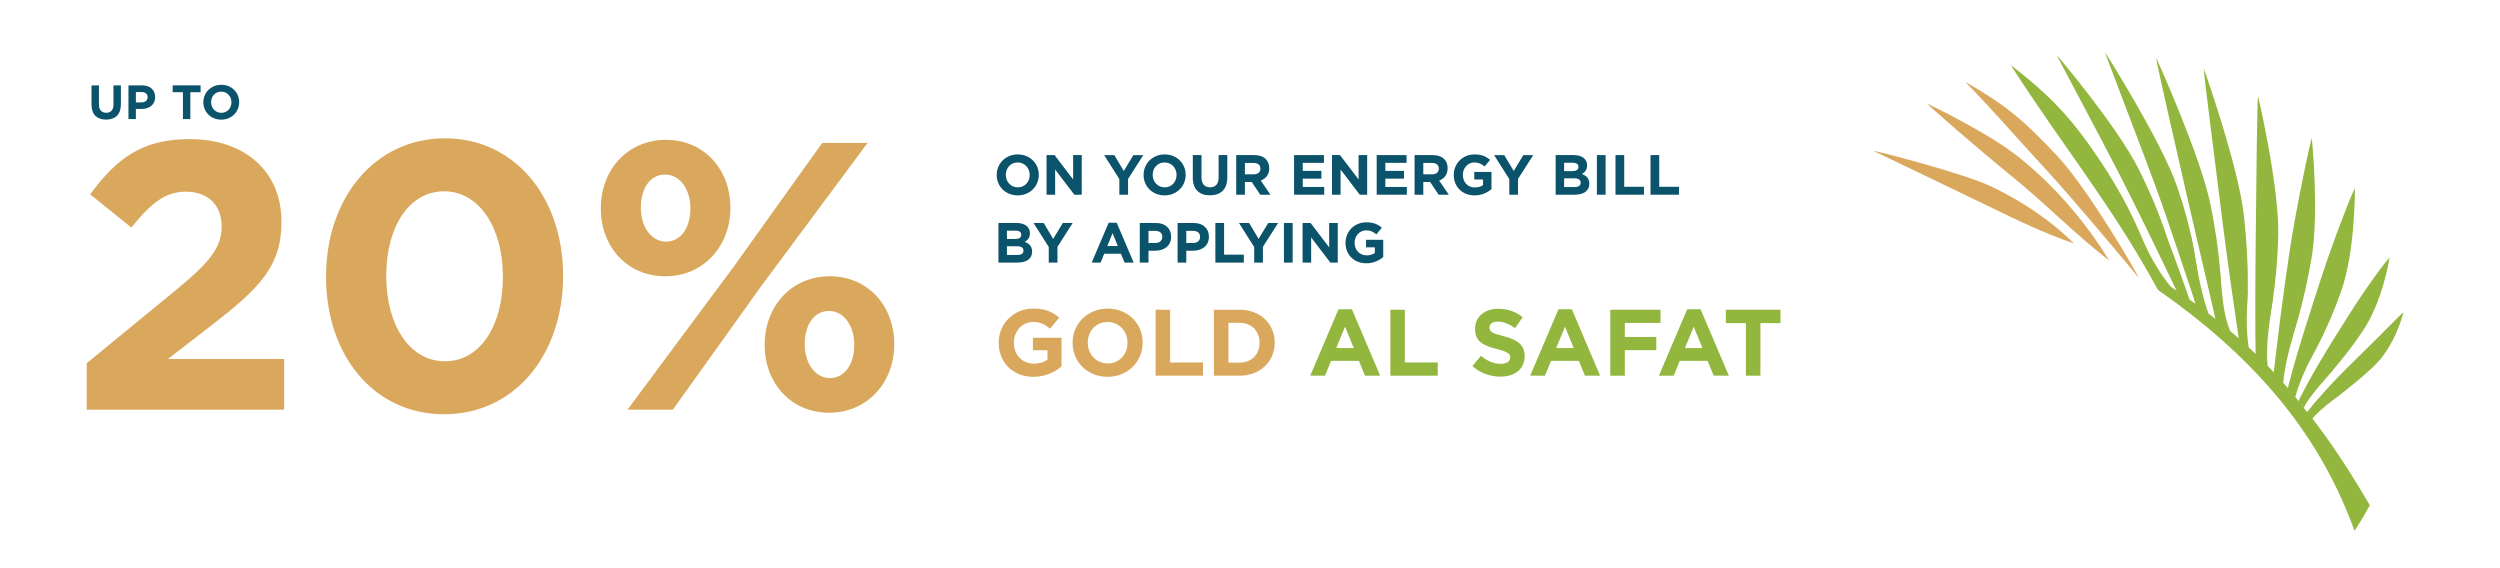 <?xml version="1.0" encoding="utf-8"?>
<!-- Generator: Adobe Illustrator 16.0.0, SVG Export Plug-In . SVG Version: 6.00 Build 0)  -->
<!DOCTYPE svg PUBLIC "-//W3C//DTD SVG 1.1//EN" "http://www.w3.org/Graphics/SVG/1.1/DTD/svg11.dtd">
<svg version="1.1" id="Layer_1" xmlns="http://www.w3.org/2000/svg" xmlns:xlink="http://www.w3.org/1999/xlink" x="0px" y="0px"
	 width="1312px" height="298px" viewBox="0 0 1312 298" enable-background="new 0 0 1312 298" xml:space="preserve">
<g>
	<path fill="#0A536B" d="M48.031,54.91V44.803h3.891V54.81c0,2.881,1.44,4.372,3.816,4.372c2.375,0,3.815-1.441,3.815-4.246V44.803
		h3.891v9.981c0,5.356-3.007,7.985-7.757,7.985S48.031,60.116,48.031,54.91z"/>
	<path fill="#0A536B" d="M67.417,44.803h7.227c4.22,0,6.771,2.502,6.771,6.115v0.051c0,4.094-3.184,6.216-7.151,6.216h-2.957v5.307
		h-3.891V44.803z M74.391,53.723c1.946,0,3.083-1.162,3.083-2.678v-0.051c0-1.744-1.213-2.679-3.159-2.679h-3.007v5.407H74.391z"/>
	<path fill="#0A536B" d="M96.002,48.392h-5.382v-3.589h14.655v3.589h-5.382v14.1h-3.892V48.392z"/>
	<path fill="#0A536B" d="M106.72,53.697v-0.05c0-5.028,3.968-9.147,9.426-9.147s9.374,4.068,9.374,9.097v0.051
		c0,5.028-3.967,9.146-9.425,9.146S106.72,58.727,106.72,53.697z M121.452,53.697v-0.05c0-3.032-2.223-5.56-5.356-5.56
		s-5.307,2.477-5.307,5.509v0.051c0,3.032,2.224,5.559,5.357,5.559C119.279,59.206,121.452,56.73,121.452,53.697z"/>
</g>
<g>
	<path fill="#0A536B" d="M523.067,91.849v-0.06c0-5.908,4.662-10.748,11.076-10.748c6.414,0,11.017,4.779,11.017,10.689v0.059
		c0,5.909-4.662,10.75-11.076,10.75C527.67,102.539,523.067,97.758,523.067,91.849z M540.379,91.849v-0.06
		c0-3.563-2.613-6.532-6.295-6.532c-3.682,0-6.236,2.909-6.236,6.474v0.059c0,3.563,2.613,6.533,6.295,6.533
		S540.379,95.412,540.379,91.849z"/>
	<path fill="#0A536B" d="M549.227,81.396h4.217l9.739,12.798V81.396h4.514v20.785h-3.89L553.74,88.969v13.213h-4.514V81.396z"/>
	<path fill="#0A536B" d="M587.44,93.986l-7.987-12.59h5.345l4.959,8.344l5.048-8.344h5.196l-7.987,12.501v8.284h-4.573V93.986z"/>
	<path fill="#0A536B" d="M600.149,91.849v-0.06c0-5.908,4.661-10.748,11.075-10.748s11.017,4.779,11.017,10.689v0.059
		c0,5.909-4.662,10.75-11.076,10.75C604.752,102.539,600.149,97.758,600.149,91.849z M617.46,91.849v-0.06
		c0-3.563-2.612-6.532-6.295-6.532c-3.682,0-6.235,2.909-6.235,6.474v0.059c0,3.563,2.613,6.533,6.295,6.533
		S617.46,95.412,617.46,91.849z"/>
	<path fill="#0A536B" d="M625.981,93.273V81.396h4.572v11.759c0,3.386,1.692,5.138,4.484,5.138c2.791,0,4.483-1.693,4.483-4.989
		V81.396h4.572v11.729c0,6.295-3.533,9.384-9.115,9.384C629.396,102.509,625.981,99.391,625.981,93.273z"/>
	<path fill="#0A536B" d="M648.756,81.396h9.502c2.643,0,4.691,0.742,6.058,2.108c1.158,1.158,1.781,2.791,1.781,4.751v0.06
		c0,3.354-1.811,5.464-4.454,6.443l5.078,7.423h-5.345l-4.454-6.65h-3.593v6.65h-4.573V81.396z M657.961,91.492
		c2.228,0,3.504-1.188,3.504-2.939v-0.06c0-1.96-1.366-2.97-3.593-2.97h-4.543v5.969H657.961z"/>
	<path fill="#0A536B" d="M679.131,81.396h15.679v4.068h-11.136v4.217h9.799v4.067h-9.799v4.365h11.284v4.067h-15.827V81.396z"/>
	<path fill="#0A536B" d="M699.024,81.396h4.217l9.739,12.798V81.396h4.514v20.785h-3.89l-10.066-13.213v13.213h-4.514V81.396z"/>
	<path fill="#0A536B" d="M722.481,81.396h15.679v4.068h-11.136v4.217h9.799v4.067h-9.799v4.365h11.284v4.067h-15.827V81.396z"/>
	<path fill="#0A536B" d="M742.376,81.396h9.502c2.643,0,4.691,0.742,6.058,2.108c1.158,1.158,1.781,2.791,1.781,4.751v0.06
		c0,3.354-1.811,5.464-4.454,6.443l5.078,7.423h-5.345l-4.454-6.65h-3.593v6.65h-4.573V81.396z M751.581,91.492
		c2.228,0,3.504-1.188,3.504-2.939v-0.06c0-1.96-1.366-2.97-3.593-2.97h-4.543v5.969H751.581z"/>
	<path fill="#0A536B" d="M762.924,91.849v-0.06c0-5.908,4.602-10.748,10.897-10.748c3.741,0,5.998,1.009,8.165,2.85l-2.88,3.475
		c-1.604-1.336-3.028-2.108-5.434-2.108c-3.326,0-5.969,2.939-5.969,6.474v0.059c0,3.801,2.613,6.592,6.295,6.592
		c1.663,0,3.147-0.415,4.306-1.246v-2.97h-4.603v-3.949h9.026v9.026c-2.138,1.812-5.077,3.297-8.878,3.297
		C767.377,102.539,762.924,97.995,762.924,91.849z"/>
	<path fill="#0A536B" d="M792.081,93.986l-7.987-12.59h5.345l4.959,8.344l5.048-8.344h5.196l-7.987,12.501v8.284h-4.573V93.986z"/>
	<path fill="#0A536B" d="M816.399,81.396h9.65c2.376,0,4.246,0.653,5.435,1.842c0.949,0.949,1.425,2.107,1.425,3.533v0.059
		c0,2.346-1.247,3.652-2.731,4.484c2.405,0.92,3.89,2.316,3.89,5.107v0.059c0,3.801-3.088,5.701-7.78,5.701h-9.888V81.396z
		 M828.366,87.543c0-1.365-1.069-2.138-2.999-2.138h-4.514V89.8h4.217c2.019,0,3.296-0.653,3.296-2.197V87.543z M826.139,93.601
		h-5.285v4.573h5.434c2.02,0,3.237-0.713,3.237-2.257v-0.06C829.524,94.462,828.484,93.601,826.139,93.601z"/>
	<path fill="#0A536B" d="M838.045,81.396h4.573v20.785h-4.573V81.396z"/>
	<path fill="#0A536B" d="M847.813,81.396h4.573v16.629h10.362v4.156h-14.936V81.396z"/>
	<path fill="#0A536B" d="M866.193,81.396h4.573v16.629h10.362v4.156h-14.936V81.396z"/>
	<path fill="#0A536B" d="M523.988,117.027h9.65c2.375,0,4.247,0.654,5.434,1.842c0.95,0.95,1.425,2.107,1.425,3.533v0.06
		c0,2.346-1.247,3.652-2.732,4.483c2.405,0.921,3.89,2.316,3.89,5.107v0.06c0,3.801-3.088,5.701-7.78,5.701h-9.888V117.027z
		 M535.955,123.174c0-1.365-1.069-2.137-2.999-2.137h-4.514v4.395h4.216c2.02,0,3.296-0.654,3.296-2.197V123.174z M533.728,129.232
		h-5.286v4.572h5.434c2.019,0,3.236-0.713,3.236-2.256v-0.061C537.112,130.094,536.073,129.232,533.728,129.232z"/>
	<path fill="#0A536B" d="M550.384,129.618l-7.987-12.591h5.345l4.959,8.345l5.048-8.345h5.196l-7.988,12.502v8.284h-4.573V129.618z"
		/>
	<path fill="#0A536B" d="M581.829,116.879h4.216l8.908,20.935h-4.78l-1.9-4.662h-8.789l-1.9,4.662h-4.662L581.829,116.879z
		 M586.639,129.113l-2.761-6.74l-2.762,6.74H586.639z"/>
	<path fill="#0A536B" d="M598.159,117.027h8.492c4.959,0,7.958,2.94,7.958,7.187v0.06c0,4.811-3.741,7.305-8.403,7.305h-3.474v6.235
		h-4.573V117.027z M606.354,127.51c2.287,0,3.623-1.365,3.623-3.147v-0.06c0-2.049-1.426-3.147-3.712-3.147h-3.533v6.354H606.354z"
		/>
	<path fill="#0A536B" d="M617.994,117.027h8.492c4.959,0,7.958,2.94,7.958,7.187v0.06c0,4.811-3.741,7.305-8.403,7.305h-3.474v6.235
		h-4.573V117.027z M626.189,127.51c2.287,0,3.623-1.365,3.623-3.147v-0.06c0-2.049-1.426-3.147-3.712-3.147h-3.533v6.354H626.189z"
		/>
	<path fill="#0A536B" d="M637.828,117.027h4.573v16.629h10.362v4.157h-14.936V117.027z"/>
	<path fill="#0A536B" d="M658.198,129.618l-7.987-12.591h5.345l4.959,8.345l5.048-8.345h5.196l-7.987,12.502v8.284h-4.573V129.618z"
		/>
	<path fill="#0A536B" d="M673.816,117.027h4.573v20.786h-4.573V117.027z"/>
	<path fill="#0A536B" d="M683.585,117.027h4.217l9.739,12.799v-12.799h4.514v20.786h-3.89L688.099,124.6v13.214h-4.514V117.027z"/>
	<path fill="#0A536B" d="M706.122,127.48v-0.06c0-5.909,4.603-10.749,10.897-10.749c3.741,0,5.998,1.01,8.165,2.85l-2.88,3.475
		c-1.604-1.336-3.029-2.107-5.434-2.107c-3.326,0-5.969,2.939-5.969,6.473v0.06c0,3.801,2.613,6.592,6.295,6.592
		c1.663,0,3.147-0.415,4.306-1.247v-2.969H716.9v-3.949h9.027v9.026c-2.139,1.812-5.078,3.296-8.879,3.296
		C710.575,138.17,706.122,133.627,706.122,127.48z"/>
	<path fill="#D9A85D" d="M524.115,179.951v-0.098c0-9.842,7.666-17.902,18.149-17.902c6.231,0,9.99,1.681,13.6,4.747l-4.797,5.786
		c-2.67-2.226-5.044-3.512-9.05-3.512c-5.539,0-9.94,4.896-9.94,10.781v0.1c0,6.33,4.352,10.979,10.484,10.979
		c2.77,0,5.242-0.693,7.171-2.078v-4.945h-7.666v-6.576h15.034v15.033c-3.561,3.017-8.457,5.489-14.787,5.489
		C531.533,197.755,524.115,190.188,524.115,179.951z"/>
	<path fill="#D9A85D" d="M562.889,179.951v-0.098c0-9.842,7.764-17.902,18.446-17.902c10.682,0,18.348,7.961,18.348,17.803v0.1
		c0,9.841-7.765,17.901-18.446,17.901C570.554,197.755,562.889,189.793,562.889,179.951z M591.72,179.951v-0.098
		c0-5.936-4.352-10.881-10.483-10.881c-6.133,0-10.386,4.847-10.386,10.781v0.1c0,5.934,4.352,10.879,10.484,10.879
		C587.467,190.732,591.72,185.887,591.72,179.951z"/>
	<path fill="#D9A85D" d="M606.459,162.544h7.615v27.694h17.26v6.924h-24.875V162.544z"/>
	<path fill="#D9A85D" d="M637.072,162.544h13.501c10.88,0,18.396,7.468,18.396,17.21v0.1c0,9.742-7.517,17.309-18.396,17.309
		h-13.501V162.544z M644.688,169.418v20.869h5.886c6.23,0,10.435-4.203,10.435-10.336v-0.098c0-6.133-4.204-10.436-10.435-10.436
		H644.688z"/>
	<path fill="#92B63E" d="M702.453,162.297h7.022l14.836,34.865h-7.962l-3.165-7.765h-14.639l-3.165,7.765h-7.765L702.453,162.297z
		 M710.464,182.672l-4.599-11.227l-4.6,11.227H710.464z"/>
	<path fill="#92B63E" d="M729.654,162.544h7.615v27.694h17.26v6.924h-24.875V162.544z"/>
	<path fill="#92B63E" d="M772.729,192.117l4.5-5.391c3.116,2.572,6.38,4.204,10.336,4.204c3.116,0,4.995-1.236,4.995-3.265v-0.099
		c0-1.929-1.187-2.917-6.973-4.401c-6.974-1.78-11.474-3.709-11.474-10.583v-0.099c0-6.281,5.044-10.436,12.116-10.436
		c5.044,0,9.347,1.583,12.858,4.402l-3.957,5.736c-3.065-2.127-6.083-3.412-9-3.412c-2.918,0-4.451,1.335-4.451,3.017v0.099
		c0,2.275,1.483,3.017,7.468,4.55c7.022,1.83,10.979,4.353,10.979,10.386v0.099c0,6.874-5.242,10.731-12.71,10.731
		C782.175,197.656,776.884,195.826,772.729,192.117z"/>
	<path fill="#92B63E" d="M817.883,162.297h7.022l14.836,34.865h-7.962l-3.165-7.765h-14.639l-3.165,7.765h-7.765L817.883,162.297z
		 M825.894,182.672l-4.599-11.227l-4.6,11.227H825.894z"/>
	<path fill="#92B63E" d="M845.084,162.544h26.358v6.923h-18.743v7.369h16.518v6.924h-16.518v13.402h-7.615V162.544z"/>
	<path fill="#92B63E" d="M885.44,162.297h7.022l14.836,34.865h-7.962l-3.165-7.765h-14.639l-3.165,7.765h-7.765L885.44,162.297z
		 M893.451,182.672l-4.599-11.227l-4.6,11.227H893.451z"/>
	<path fill="#92B63E" d="M916.252,169.566h-10.533v-7.022h28.683v7.022h-10.533v27.596h-7.616V169.566z"/>
</g>
<g>
	<path fill="#D9A85D" d="M45.517,190.595l46.599-38.2c17.4-14.399,24.2-21.999,24.2-33.6c0-11.799-7.8-18.199-18.8-18.199
		c-10.8,0-18.2,6-28.599,18.8l-21.6-17.399c13.8-18.8,27.2-29,52.199-29c29,0,48.199,17,48.199,43.199v0.4
		c0,23.399-12,35-36.799,54.199l-22.799,17.6h60.999v26.6H45.517V190.595z"/>
	<path fill="#D9A85D" d="M171.114,145.395v-0.399c0-40.599,25.2-72.399,62.399-72.399c37,0,61.999,31.4,61.999,72v0.399
		c0,40.6-24.999,72.399-62.399,72.399C195.713,217.395,171.114,185.994,171.114,145.395z M263.912,145.395v-0.399
		c0-25.399-12.399-44.599-30.799-44.599s-30.399,18.6-30.399,44.199v0.399c0,25.6,12.2,44.6,30.799,44.6
		C252.113,189.595,263.912,170.795,263.912,145.395z"/>
	<path fill="#D9A85D" d="M315.313,109.596v-0.4c0-19.799,13.8-35.799,34.199-35.799c20.2,0,33.8,15.8,33.8,35.399v0.399
		c0,19.6-13.8,35.8-34.199,35.8C328.913,144.995,315.313,129.195,315.313,109.596z M431.512,74.996h23.8l-55.999,75.398l-46.2,64.6
		h-23.799l55.999-75.398L431.512,74.996z M336.313,108.796v0.399c0,9.4,5.199,17.6,13.199,17.6c8.4,0,12.8-8.199,12.8-17.199v-0.4
		c0-9.399-5.2-17.6-13.199-17.6C340.713,91.596,336.313,99.596,336.313,108.796z M401.313,181.195v-0.4
		c0-19.8,13.799-35.8,34.199-35.8c20.199,0,33.799,15.8,33.799,35.399v0.4c0,19.6-13.8,35.799-34.199,35.799
		C414.912,216.594,401.313,200.795,401.313,181.195z M448.312,181.195v-0.4c0-9.4-5.2-17.6-13.2-17.6c-8.399,0-12.8,8-12.8,17.199
		v0.4c0,9.399,5.2,17.6,13.2,17.6C443.911,198.395,448.312,190.194,448.312,181.195z"/>
</g>
<path fill="#92B63E" d="M1199.172,209.735c12.694-17.847,22.811-37.511,29.708-57.616c7.229-21.039,6.978-53.234,6.978-53.234
	c-0.54-0.122-11.338,27.156-18.03,48.006C1211.174,167.615,1204.174,188.469,1199.172,209.735"/>
<path fill="#92B63E" d="M1192.545,201.896c10.69-20.993,16.799-44.173,20.606-66.762c4.013-23.846,0.102-62.441,0.102-62.441
	c-0.488-0.013-8.187,35.919-11.705,59.43C1198.082,155.24,1195.117,178.581,1192.545,201.896"/>
<path fill="#92B63E" d="M1183.865,193.065c8.007-22.411,11.196-46.332,11.755-69.427c0.616-25.435-10.564-73.109-10.564-73.109
	c-0.468,0.063-1.009,46.973-1.231,72.375C1183.604,146.275,1183.371,169.691,1183.865,193.065"/>
<path fill="#92B63E" d="M1175.92,184.606c5.144-23.252,4.195-47.33,1.783-70.617c-2.731-26.407-21.142-77.948-21.142-77.948
	c-0.427,0.125,6.45,53.095,9.712,79.496C1169.104,138.544,1172.545,161.594,1175.92,184.606"/>
<path fill="#92B63E" d="M1203.877,215.301c13.745-12.724,26.243-26.747,36.3-41.9c10.548-15.879,13.85-38.114,13.85-38.114
	c-0.44-0.26-11.726,14.722-21.594,30.405C1222.343,181.707,1211.955,197.989,1203.877,215.301"/>
<path fill="#92B63E" d="M1206.991,221.384c13.716-8.502,26.892-18.044,38.392-28.776c11.844-11.074,15.916-28.588,15.916-28.588
	c-0.313-0.321-9.862,9.836-21.303,20.938C1228.393,196.222,1216.596,208.049,1206.991,221.384"/>
<path fill="#92B63E" d="M1164.329,174.386c3.031-22.157,0.173-44.587-4.061-66.077c-5.165-26.295-28.755-78.105-28.755-78.105
	c-0.375,0.141,11.129,50.643,16.746,75.076C1153.541,128.275,1159.022,151.339,1164.329,174.386"/>
<path fill="#92B63E" d="M1154.574,166.069c0.128-23.459-4.572-46.744-12.05-68.229c-8.444-24.211-37.773-70.426-37.773-70.426
	c-0.287,0.158,17.931,47.074,26.219,69.66C1139.309,119.797,1146.579,143.111,1154.574,166.069"/>
<path fill="#92B63E" d="M1144.714,157.702c-2.942-24.012-11.494-47.179-21.928-68.171c-11.694-23.492-43.374-60.67-43.374-60.67
	c-0.235,0.174,21.205,39.879,32.633,62.173C1123.289,112.991,1134.029,135.373,1144.714,157.702"/>
<path fill="#D9A85D" d="M1031.383,42.957c16.974,17.523,24.683,26.891,41.211,44.771c17.328,18.761,49.928,58.166,49.928,58.166
	c0.254-0.159-25.712-45.697-43.007-64.184C1062.668,63.705,1053.107,55.377,1031.383,42.957"/>
<path fill="#D9A85D" d="M1106.893,136.694c-12.692-20.746-29.023-39.486-47.355-54.163c-16.436-13.163-48.213-28.177-48.213-28.177
	c-0.159,0.3,27.202,24.206,44.615,38.28C1073.38,106.717,1089.092,123.053,1106.893,136.694"/>
<path fill="#D9A85D" d="M1088.45,127.809c-15.442-5.314-30.279-12.438-44.854-19.557c-15.708-7.683-60.503-29.085-60.503-29.085
	c0.134-0.383,47.341,11.698,62.166,18.818C1060.711,105.406,1075.802,115.229,1088.45,127.809"/>
<path fill="#92B63E" d="M1112.788,101.712c8.429,15.609,14.979,35.53,26.639,48.902c-3.577-1.232-8.468-4.485-8.468-4.485
	c-0.358-1.777-0.548-2.676-0.938-4.455c-1.015-2.254-1.523-3.381-2.576-5.635"/>
<path fill="#92B63E" d="M1128.155,134.37c-0.253-0.362-0.387-0.536-0.642-0.898c-6.416-17.45-15.271-33.997-25.309-49.033
	c-14.678-21.972-25.542-33.71-47.001-50.337c27.56,43.001,52.718,72.966,77.316,118.061c3.319,2.177,6.417,4.313,6.417,4.313
	C1134.941,147.598,1132.794,143.166,1128.155,134.37"/>
<path fill="#92B63E" d="M1137.053,124.259c4.218,10.722,8.187,22.138,12.063,32.98c-6.435-2.844-5.609-2.566-5.609-2.566
	c-0.765-2.757-1.161-4.134-1.984-6.893c-0.206-2.383-0.323-3.565-0.563-5.948"/>
<path fill="#92B63E" d="M1149.571,122.348c2.817,13.808,4.682,28.863,9.408,42.162c-6.362-3.031-6.289-3.104-6.289-3.104
	c-0.698-2.771-1.052-4.166-1.806-6.947c-0.136-2.374-0.217-3.565-0.4-5.953"/>
<path fill="#92B63E" d="M1165.118,142.6c1.031,10.053,1.267,21.723,5.291,31.101c-6.252-3.258-6.99-3.862-6.99-3.862
	c-0.607-2.802-0.916-4.199-1.595-7.002c-0.053-2.38-0.098-3.574-0.204-5.966"/>
<path fill="#92B63E" d="M1206.358,165.663c-3.219,11.459-6.987,23.287-8.132,35.158c-5.944-3.812-4.873-4.979-4.873-4.979
	c0.518-2.632,0.768-3.94,1.256-6.591c0.595-3.639,0.88-5.473,1.416-9.149"/>
<path fill="#92B63E" d="M1219.531,174.276c-5.249,11.03-11.814,22.4-15.024,34.212c-3.743-3.688-3.319-5.031-3.319-5.031
	c0.798-1.79,1.197-2.684,1.994-4.484c1.052-2.479,1.576-3.73,2.599-6.225"/>
<path fill="#92B63E" d="M1179.581,152.042c-0.335,9.972-1.117,20.384,0.545,30.252c-6.153-3.448-5.407-2.729-5.407-2.729
	c0.276-2.878,0.4-4.318,0.622-7.217c-0.774-2.318-1.16-3.485-1.976-5.809"/>
<path fill="#92B63E" d="M1224.803,193.751c0,0-14.879,16.288-15.786,20.549c-2.603-4.339-2.915-3.094-2.915-3.094
	c1.256-1.596,2.311-2.825,3.551-4.423c0.412-1.648,0.608-2.472,0.994-4.128"/>
<path fill="#92B63E" d="M1231.956,204.113c0,0-15.852,11.518-18.519,15.815c-3.397-2.357-2.611-3.447-2.611-3.447
	c1.273-1.57,1.909-2.361,3.183-3.941c0.972-1.206,1.466-1.808,2.438-3.025"/>
<path fill="#92B63E" d="M1193.044,155.037c-1.63,11.994-4.131,24.83-2.995,36.938c-6.056-3.643-6.074-3.677-6.074-3.677
	c0.354-2.859,0.53-4.299,0.837-7.19c0.582-3.733,0.868-5.612,1.379-9.385"/>
<path fill="#92B63E" d="M1209.559,214.722c-21.799-28.934-49.856-51.865-80.771-70.897c1.374,2.23,2.011,3.949,4.639,8.916
	c45.566,32.206,82.31,70.675,102.22,125.848c0.039-0.06,0.068-0.119,0.116-0.176c0,0-0.003-0.019-0.003-0.034l0.003,0.034
	c2.838-4.295,5.464-8.718,7.9-13.277C1227.654,237.596,1215.287,221.582,1209.559,214.722"/>
</svg>
